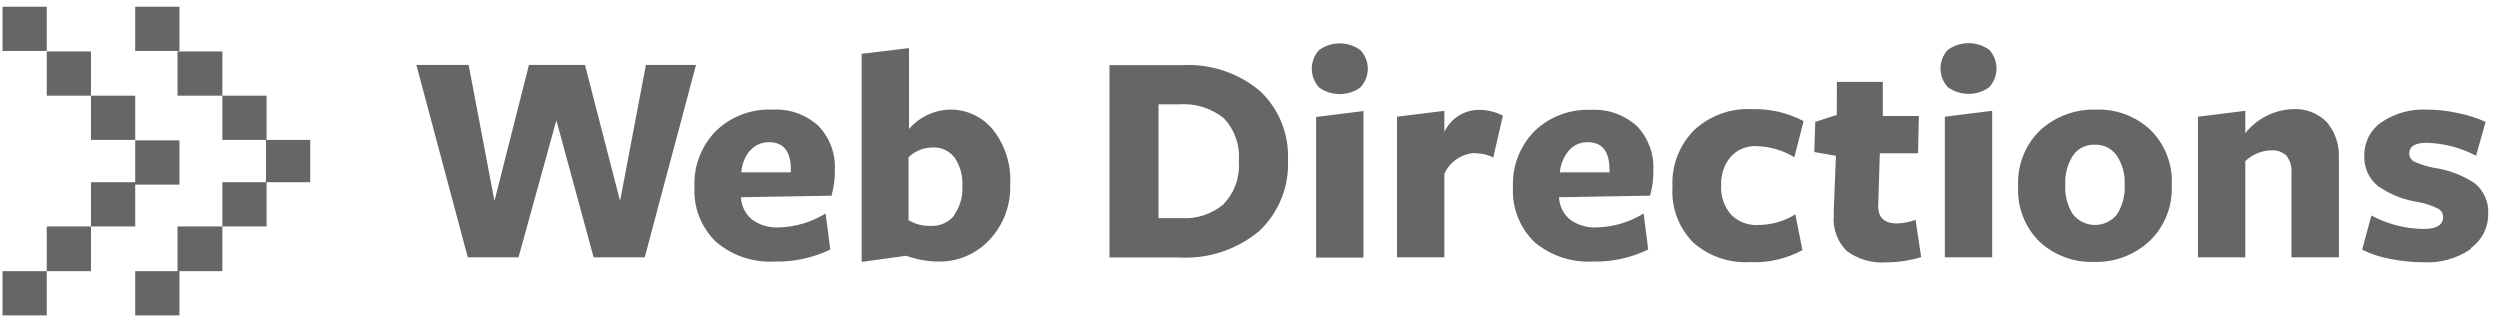 <?xml version="1.0" encoding="UTF-8"?>
<svg width="208px" height="27px" viewBox="0 0 208 27" version="1.1" xmlns="http://www.w3.org/2000/svg" xmlns:xlink="http://www.w3.org/1999/xlink">
    <title>Untitled</title>
    <g id="Page-1" stroke="none" stroke-width="1" fill="none" fill-rule="evenodd">
        <g id="Web-Directions-Global-Scope" fill="#666666" fill-rule="nonzero">
            <path d="M22.13,15.16 L25.81,15.16 L25.81,11.64 L22.13,11.64 L22.13,15.16 Z M18.5,7.96 L22.18,7.96 L22.18,11.64 L18.5,11.64 L18.5,7.96 Z M14.82,4.28 L18.5,4.28 L18.5,7.96 L14.77,7.96 L14.77,4.28 L14.82,4.28 Z M11.25,0.56 L14.93,0.56 L14.93,4.24 L11.25,4.24 L11.25,0.56 Z M18.5,15.16 L22.18,15.16 L22.18,18.84 L18.5,18.84 L18.5,15.16 Z M14.82,18.84 L18.5,18.84 L18.5,22.56 L14.77,22.56 L14.77,18.84 L14.82,18.84 Z M11.25,22.56 L14.93,22.56 L14.93,26.24 L11.25,26.24 L11.25,22.56 Z M11.25,11.68 L14.93,11.68 L14.93,15.36 L11.25,15.36 L11.25,11.64 L11.25,11.68 Z M7.57,7.96 L11.25,7.96 L11.25,11.64 L7.57,11.64 L7.57,7.96 Z M3.89,4.28 L7.57,4.28 L7.57,7.96 L3.89,7.96 L3.89,4.28 L3.89,4.28 Z M0.21,0.56 L3.89,0.56 L3.89,4.24 L0.21,4.24 L0.21,0.56 Z M7.57,15.16 L11.25,15.16 L11.25,18.84 L7.57,18.84 L7.57,15.16 Z M3.89,18.84 L7.57,18.84 L7.57,22.56 L3.89,22.56 L3.89,18.84 L3.89,18.84 Z M0.21,22.56 L3.89,22.56 L3.89,26.24 L0.21,26.24 L0.21,22.56 Z" id="Shape"></path>
            <polygon id="Path" points="49.39 21.41 53.64 21.41 57.91 5.4 53.74 5.4 51.59 16.72 48.67 5.4 44.01 5.4 41.14 16.72 38.99 5.4 34.64 5.4 38.92 21.41 43.14 21.41 46.29 10.01 49.39 21.41"></polygon>
            <path d="M69.2,16.21 C69.388,15.526 69.475,14.819 69.46,14.11 C69.523,12.76 69.027,11.444 68.09,10.47 C67.041,9.519 65.653,9.033 64.24,9.12 C62.512,9.049 60.829,9.684 59.58,10.88 C58.357,12.115 57.705,13.804 57.78,15.54 C57.681,17.259 58.339,18.936 59.58,20.13 C60.932,21.275 62.671,21.859 64.44,21.76 C66.044,21.801 67.635,21.458 69.08,20.76 L68.69,17.76 C67.519,18.485 66.177,18.885 64.8,18.92 C63.999,18.968 63.207,18.734 62.56,18.26 C62.008,17.801 61.677,17.128 61.65,16.41 L61.65,16.41 L69.2,16.28 L69.2,16.21 Z M62.39,12.56 C62.78,12.085 63.366,11.816 63.98,11.83 C65.19,11.83 65.8,12.59 65.8,14.11 L65.8,14.34 L61.68,14.34 C61.72,13.677 61.968,13.043 62.39,12.53 L62.39,12.56 Z M82.63,10.81 C81.744,9.708 80.394,9.083 78.98,9.12 C77.687,9.163 76.471,9.747 75.63,10.73 L75.63,4 L71.69,4.48 L71.69,21.79 L75.4,21.28 C76.262,21.596 77.172,21.758 78.09,21.76 C79.686,21.786 81.219,21.136 82.31,19.97 C83.495,18.715 84.122,17.034 84.05,15.31 C84.136,13.688 83.632,12.089 82.63,10.81 L82.63,10.81 Z M79.41,17.9 C78.931,18.508 78.183,18.841 77.41,18.79 C76.769,18.816 76.135,18.649 75.59,18.31 L75.59,13.08 C76.128,12.564 76.844,12.274 77.59,12.27 C78.306,12.23 78.996,12.549 79.43,13.12 C79.897,13.822 80.122,14.658 80.07,15.5 C80.118,16.357 79.871,17.204 79.37,17.9 L79.41,17.9 Z M104.82,7.56 C103.001,6.044 100.673,5.279 98.31,5.42 L92.31,5.42 L92.31,21.42 L98.04,21.42 C100.477,21.574 102.882,20.791 104.76,19.23 C106.389,17.7 107.266,15.533 107.16,13.3 C107.252,11.137 106.398,9.042 104.82,7.56 L104.82,7.56 Z M101.82,16.98 C100.835,17.812 99.567,18.231 98.28,18.15 L96.39,18.15 L96.39,8.68 L98.08,8.68 C99.432,8.578 100.772,8.992 101.83,9.84 C102.734,10.811 103.184,12.119 103.07,13.44 C103.17,14.737 102.716,16.016 101.82,16.96 L101.82,16.98 Z M113.18,4.16 C112.154,3.427 110.776,3.427 109.75,4.16 C108.937,5.041 108.937,6.399 109.75,7.28 C110.776,8.013 112.154,8.013 113.18,7.28 C114.008,6.405 114.008,5.035 113.18,4.16 L113.18,4.16 Z M113.44,9.24 L109.5,9.73 L109.5,21.43 L113.44,21.43 L113.44,9.22 L113.44,9.24 Z M122.76,12.75 C123.274,12.752 123.78,12.871 124.24,13.1 L125.04,9.62 C124.422,9.301 123.736,9.136 123.04,9.14 C121.808,9.145 120.689,9.862 120.17,10.98 L120.17,9.22 L116.23,9.71 L116.23,21.41 L120.17,21.41 L120.17,14.47 C120.624,13.451 121.616,12.777 122.73,12.73 L122.76,12.75 Z M137.3,16.23 C137.488,15.546 137.575,14.839 137.56,14.13 C137.623,12.78 137.127,11.464 136.19,10.49 C135.141,9.539 133.753,9.053 132.34,9.14 C130.612,9.069 128.929,9.704 127.68,10.9 C126.457,12.135 125.805,13.824 125.88,15.56 C125.781,17.279 126.439,18.956 127.68,20.15 C129.024,21.279 130.747,21.854 132.5,21.76 C134.101,21.802 135.689,21.459 137.13,20.76 L136.75,17.76 C135.579,18.485 134.237,18.885 132.86,18.92 C132.059,18.968 131.267,18.734 130.62,18.26 C130.068,17.801 129.737,17.128 129.71,16.41 L129.71,16.41 L137.26,16.28 L137.3,16.23 Z M130.5,12.56 C130.89,12.085 131.476,11.816 132.09,11.83 C133.3,11.83 133.91,12.59 133.91,14.11 L133.91,14.34 L129.78,14.34 C129.834,13.687 130.085,13.067 130.5,12.56 L130.5,12.56 Z M149.4,17.82 C148.455,18.41 147.364,18.722 146.25,18.72 C145.416,18.762 144.605,18.445 144.02,17.85 C143.437,17.176 143.143,16.299 143.2,15.41 C143.16,14.557 143.438,13.72 143.98,13.06 C144.529,12.446 145.327,12.115 146.15,12.16 C147.259,12.187 148.342,12.504 149.29,13.08 L150.06,10.08 C148.732,9.376 147.243,9.031 145.74,9.08 C143.977,8.992 142.254,9.62 140.96,10.82 C139.711,12.072 139.053,13.795 139.15,15.56 C139.038,17.277 139.668,18.959 140.88,20.18 C142.179,21.321 143.874,21.907 145.6,21.81 C147.117,21.881 148.625,21.536 149.96,20.81 L149.37,17.81 L149.4,17.82 Z M159.4,18.28 C158.9,18.466 158.373,18.571 157.84,18.59 C156.74,18.59 156.22,18.07 156.27,17.03 L156.4,12.75 L159.58,12.75 L159.65,9.65 L156.65,9.65 L156.65,6.81 L152.83,6.81 L152.82,9.56 L151.03,10.14 L150.95,12.65 L152.75,12.96 L152.57,17.49 L152.57,17.9 C152.465,19.015 152.869,20.117 153.67,20.9 C154.621,21.585 155.781,21.914 156.95,21.83 C157.93,21.827 158.904,21.678 159.84,21.39 L159.38,18.32 L159.4,18.28 Z M165.5,4.14 C164.474,3.407 163.096,3.407 162.07,4.14 C161.242,5.015 161.242,6.385 162.07,7.26 C163.096,7.993 164.474,7.993 165.5,7.26 C166.313,6.379 166.313,5.021 165.5,4.14 L165.5,4.14 Z M165.75,9.22 L161.81,9.71 L161.81,21.41 L165.75,21.41 L165.75,9.22 Z M169.75,10.83 C168.493,12.045 167.822,13.744 167.91,15.49 C167.811,17.214 168.459,18.898 169.69,20.11 C170.922,21.248 172.554,21.853 174.23,21.79 C175.934,21.842 177.591,21.221 178.84,20.06 C180.098,18.849 180.772,17.154 180.69,15.41 C180.786,13.694 180.142,12.019 178.92,10.81 C177.696,9.665 176.065,9.056 174.39,9.12 C172.68,9.064 171.015,9.677 169.75,10.83 L169.75,10.83 Z M176.14,17.83 C175.696,18.391 175.02,18.718 174.305,18.718 C173.59,18.718 172.914,18.391 172.47,17.83 C172.004,17.108 171.78,16.257 171.83,15.4 C171.781,14.533 172.005,13.673 172.47,12.94 C172.877,12.347 173.562,12.007 174.28,12.04 C175.004,12.008 175.694,12.347 176.11,12.94 C176.588,13.661 176.82,14.517 176.77,15.38 C176.819,16.242 176.599,17.098 176.14,17.83 L176.14,17.83 Z M194.59,13.16 C194.652,12.069 194.294,10.996 193.59,10.16 C192.861,9.418 191.849,9.025 190.81,9.08 C189.246,9.12 187.78,9.853 186.81,11.08 L186.81,9.22 L182.87,9.71 L182.87,21.41 L186.81,21.41 L186.81,13.41 C187.387,12.849 188.155,12.527 188.96,12.51 C189.426,12.475 189.886,12.634 190.23,12.95 C190.552,13.365 190.702,13.888 190.65,14.41 L190.65,21.41 L194.6,21.41 L194.6,13.21 L194.59,13.16 Z M205.59,20.63 C206.493,19.98 207.026,18.933 207.02,17.82 C207.081,16.84 206.672,15.89 205.92,15.26 C204.891,14.577 203.723,14.133 202.5,13.96 C201.964,13.858 201.441,13.697 200.94,13.48 C200.649,13.369 200.454,13.092 200.45,12.78 C200.45,12.18 200.94,11.88 201.91,11.88 C203.341,11.923 204.743,12.292 206.01,12.96 L206.8,10.14 C206.071,9.81 205.306,9.565 204.52,9.41 C203.68,9.222 202.821,9.125 201.96,9.12 C200.598,9.044 199.249,9.416 198.12,10.18 C197.222,10.805 196.693,11.836 196.71,12.93 C196.658,13.919 197.086,14.872 197.86,15.49 C198.87,16.187 200.026,16.642 201.24,16.82 C201.784,16.921 202.313,17.096 202.81,17.34 C203.088,17.468 203.267,17.744 203.27,18.05 C203.27,18.7 202.73,19.05 201.65,19.05 C200.131,19.034 198.638,18.65 197.3,17.93 L196.53,20.77 C197.266,21.137 198.05,21.396 198.86,21.54 C199.755,21.722 200.666,21.816 201.58,21.82 C203,21.909 204.409,21.518 205.58,20.71 L205.59,20.63 Z" id="Shape"></path>
        </g>
    </g>
</svg>